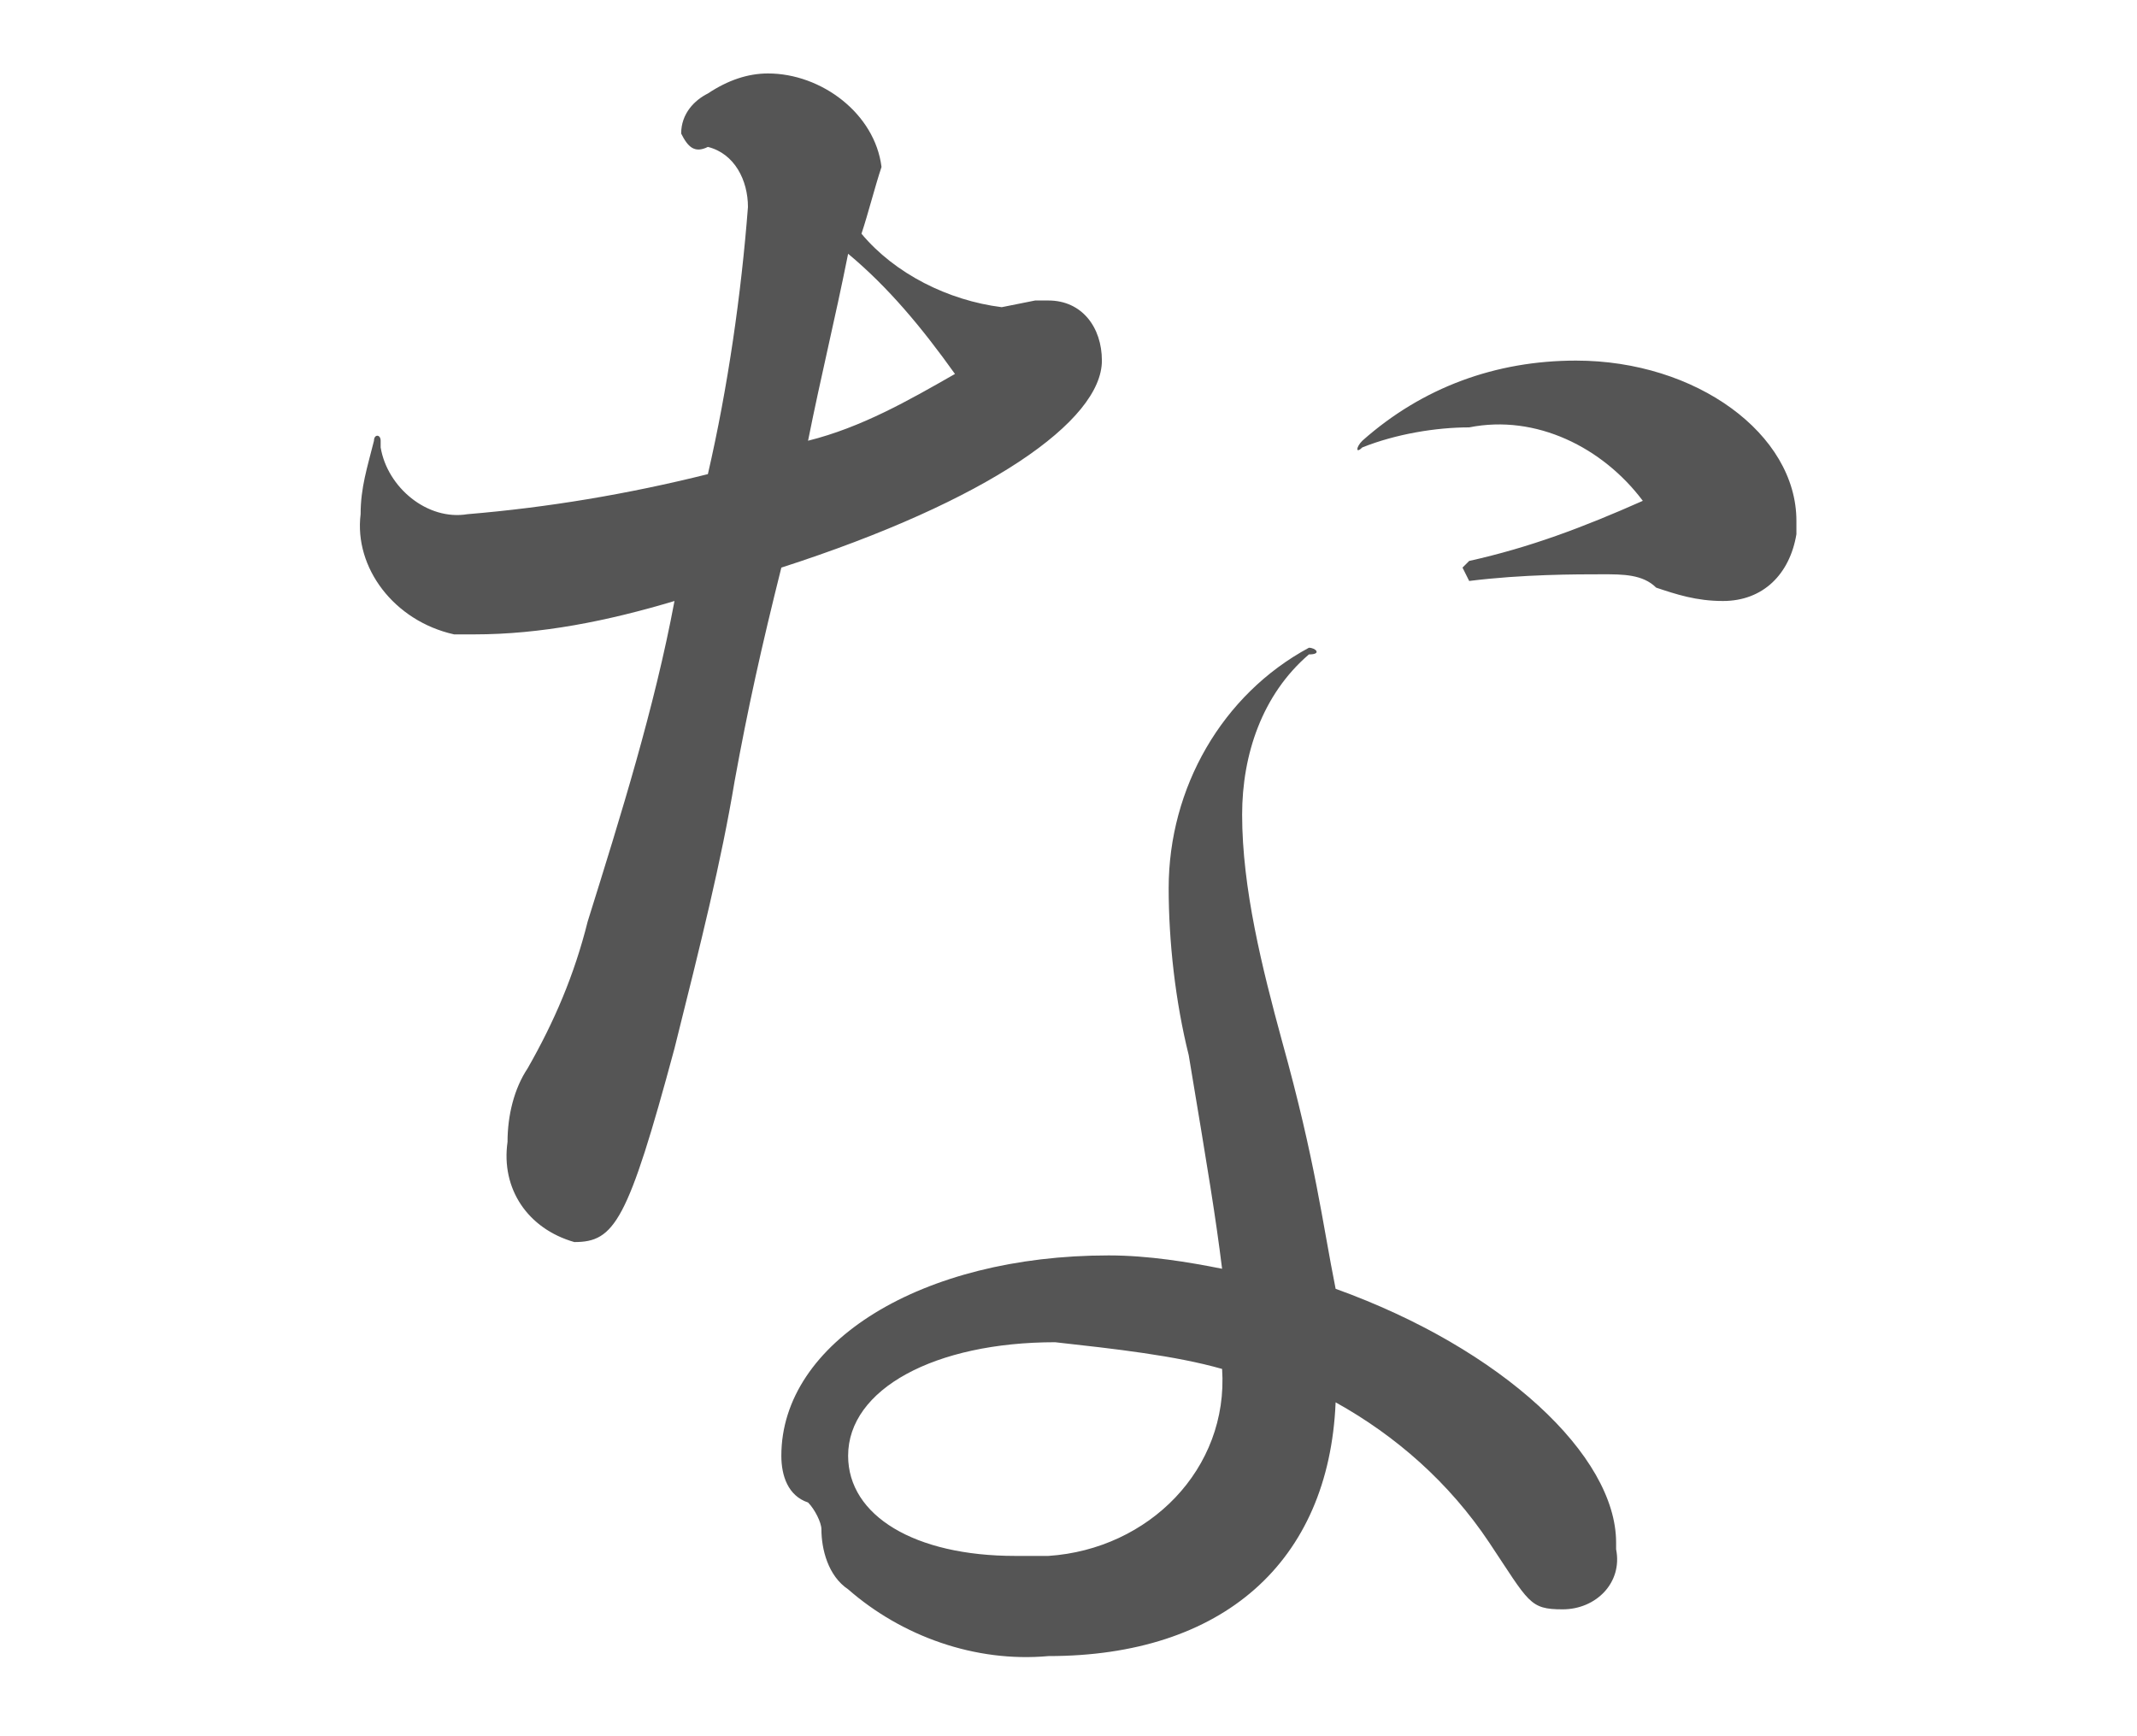 <?xml version="1.0" encoding="utf-8"?>
<!-- Generator: Adobe Illustrator 22.1.0, SVG Export Plug-In . SVG Version: 6.00 Build 0)  -->
<svg version="1.1" id="レイヤー_1" xmlns="http://www.w3.org/2000/svg" xmlns:xlink="http://www.w3.org/1999/xlink" x="0px"
	 y="0px" viewBox="0 0 32 26" style="enable-background:new 0 0 32 26;" xml:space="preserve">
<style type="text/css">
	.st0{fill:#555555;}
</style>
<title>アートボード 1 のコピー 15</title>
<path id="_50" class="st0" d="M15,4.6c-0.8-0.1-1.6-0.5-2.1-1.1c0.1-0.3,0.2-0.7,0.3-1c-0.1-0.8-0.9-1.4-1.7-1.4
	c-0.3,0-0.6,0.1-0.9,0.3c-0.2,0.1-0.4,0.3-0.4,0.6c0.1,0.2,0.2,0.3,0.4,0.2c0.4,0.1,0.6,0.5,0.6,0.9c-0.1,1.3-0.3,2.7-0.6,4
	C9.4,7.4,8.2,7.6,7,7.7c-0.6,0.1-1.2-0.4-1.3-1c0,0,0,0,0,0c0,0,0,0,0-0.1c0-0.1-0.1-0.1-0.1,0C5.5,7,5.4,7.3,5.4,7.7
	C5.3,8.5,5.9,9.3,6.8,9.5c0,0,0,0,0,0c0.1,0,0.2,0,0.3,0c1,0,2-0.2,3-0.5c-0.3,1.6-0.8,3.2-1.3,4.8c-0.2,0.8-0.5,1.5-0.9,2.2
	c-0.2,0.3-0.3,0.7-0.3,1.1c-0.1,0.7,0.3,1.3,1,1.5c0.6,0,0.8-0.3,1.5-2.9c0.4-1.6,0.7-2.8,0.9-4c0.2-1.1,0.4-2,0.7-3.2
	c3.1-1,4.8-2.2,4.8-3.1c0-0.5-0.3-0.9-0.8-0.9c-0.1,0-0.1,0-0.2,0L15,4.6z M12.1,6.6c0.2-1,0.4-1.8,0.6-2.8c0.6,0.5,1.1,1.1,1.6,1.8
	C13.6,6,12.9,6.4,12.1,6.6L12.1,6.6z M20.4,6.7c0.5-0.2,1.1-0.3,1.6-0.3c1-0.2,2,0.3,2.6,1.1c-0.9,0.4-1.7,0.7-2.6,0.9
	c0,0-0.1,0.1-0.1,0.1S22,8.7,22,8.7l0,0l0,0c0.8-0.1,1.6-0.1,2-0.1c0.3,0,0.6,0,0.8,0.2C25.1,8.9,25.4,9,25.8,9c0.6,0,1-0.4,1.1-1
	c0-0.1,0-0.1,0-0.2c0-1.3-1.5-2.4-3.3-2.4c-1.2,0-2.3,0.4-3.2,1.2C20.3,6.7,20.3,6.8,20.4,6.7L20.4,6.7z M19.6,9.7
	c-1.3,0.7-2.1,2.1-2.1,3.6c0,0.8,0.1,1.7,0.3,2.5c0.3,1.8,0.4,2.4,0.5,3.2c-0.5-0.1-1.1-0.2-1.7-0.2c-2.8,0-4.9,1.3-4.9,3
	c0,0.3,0.1,0.6,0.4,0.7c0.1,0.1,0.2,0.3,0.2,0.4c0,0.3,0.1,0.7,0.4,0.9c0.8,0.7,1.9,1.1,3,1c2.6,0,4.2-1.4,4.3-3.8
	c0.9,0.5,1.7,1.2,2.3,2.1c0.6,0.9,0.6,1,1.1,1c0.5,0,0.9-0.4,0.8-0.9c0,0,0,0,0-0.1c0-1.3-1.7-2.9-4.2-3.8c-0.2-1-0.3-1.9-0.8-3.7
	c-0.3-1.1-0.6-2.3-0.6-3.4c0-0.9,0.3-1.8,1-2.4C19.8,9.8,19.7,9.7,19.6,9.7L19.6,9.7z M18.3,20.5c0.1,1.5-1.1,2.7-2.6,2.8
	c-0.2,0-0.4,0-0.5,0c-1.5,0-2.5-0.6-2.5-1.5c0-1,1.3-1.7,3.1-1.7C16.7,20.2,17.6,20.3,18.3,20.5L18.3,20.5z"/>
</svg>

